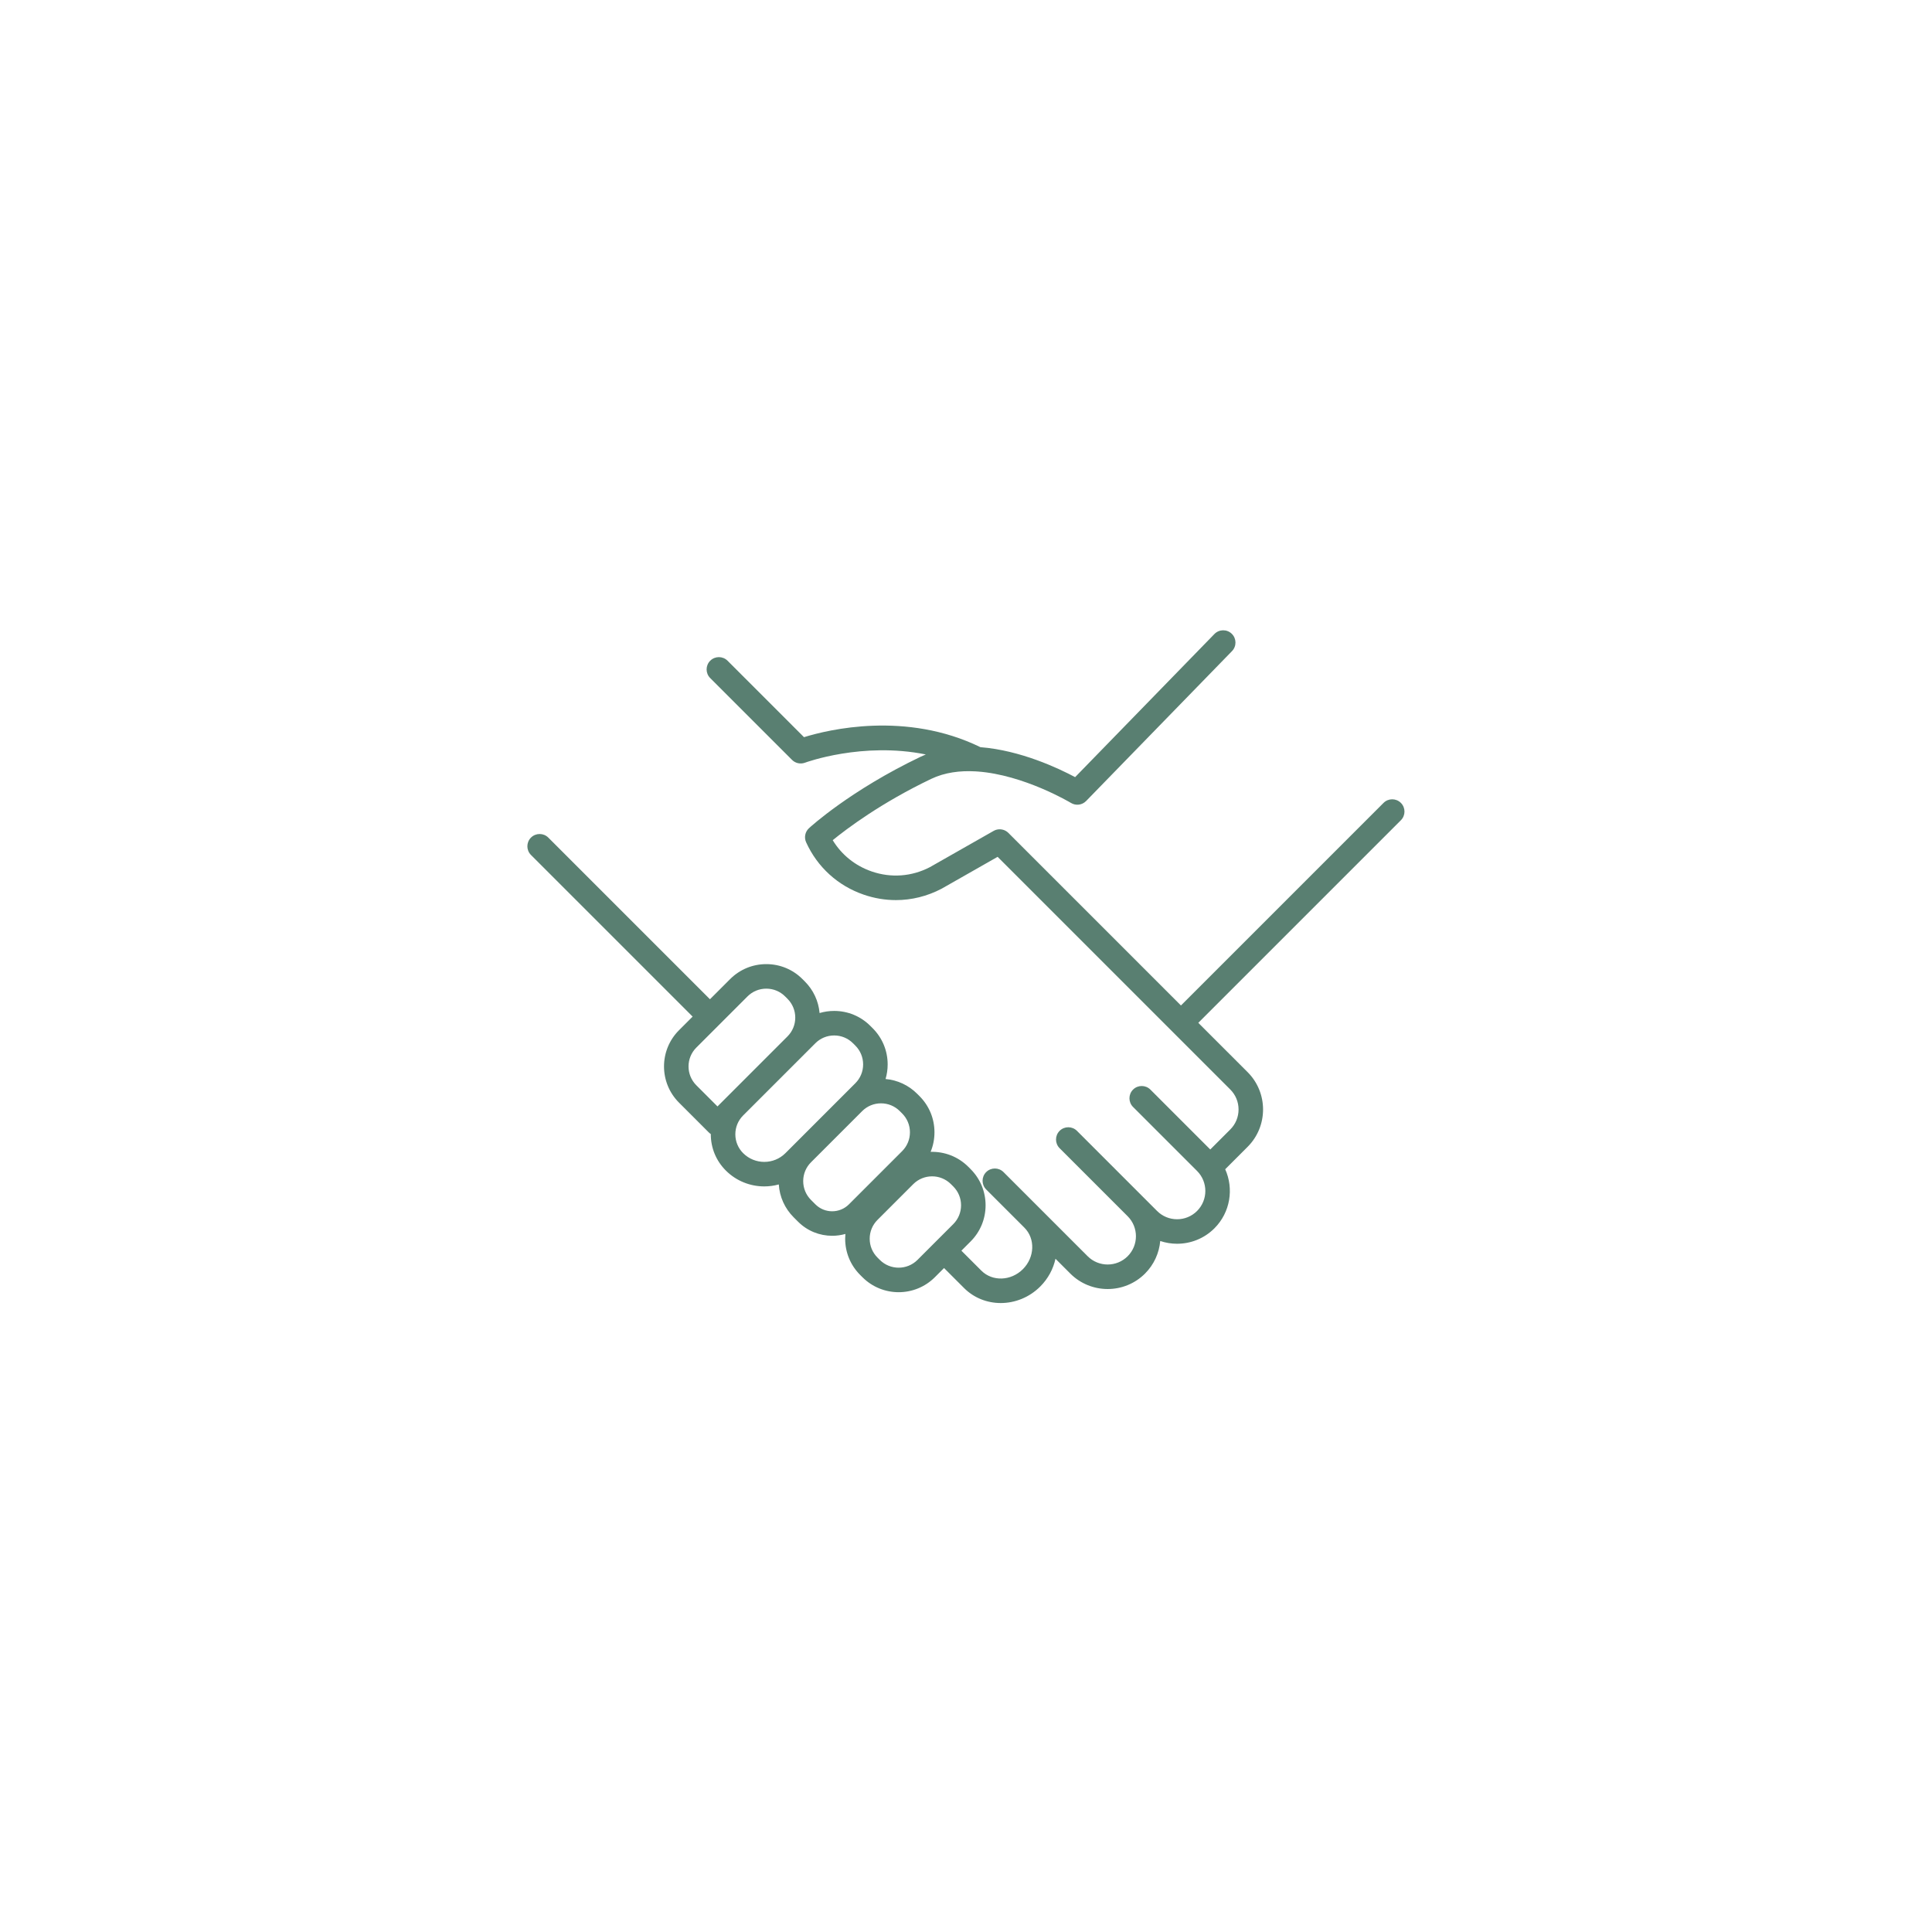 <svg version="1.0" preserveAspectRatio="xMidYMid meet" height="1080" viewBox="0 0 810 810" zoomAndPan="magnify" width="1080" xmlns:xlink="http://www.w3.org/1999/xlink" xmlns="http://www.w3.org/2000/svg"><defs><clipPath id="02fa2997d4"><path clip-rule="nonzero" d="M 221 264 L 589 264 L 589 546.453 L 221 546.453 Z M 221 264"></path></clipPath></defs><g clip-path="url(#02fa2997d4)"><path fill-rule="nonzero" fill-opacity="1" d="M 587.328 343.891 C 589.336 341.883 589.336 338.625 587.328 336.617 C 585.32 334.609 582.062 334.609 580.055 336.617 L 495.121 421.551 L 422.762 349.191 C 422.746 349.176 422.727 349.16 422.711 349.145 C 422.633 349.07 422.555 349 422.473 348.93 C 422.422 348.887 422.371 348.844 422.32 348.801 C 422.246 348.742 422.168 348.688 422.09 348.633 C 422.023 348.586 421.961 348.543 421.895 348.5 C 421.828 348.457 421.762 348.418 421.691 348.379 C 421.613 348.332 421.531 348.285 421.453 348.246 C 421.391 348.215 421.332 348.188 421.27 348.16 C 421.18 348.117 421.086 348.074 420.992 348.039 C 420.934 348.016 420.875 348 420.816 347.977 C 420.719 347.945 420.625 347.91 420.527 347.883 C 420.461 347.863 420.391 347.852 420.324 347.836 C 420.234 347.812 420.145 347.789 420.055 347.773 C 419.973 347.758 419.891 347.75 419.809 347.738 C 419.727 347.727 419.652 347.715 419.574 347.707 C 419.477 347.699 419.379 347.695 419.281 347.695 C 419.215 347.691 419.152 347.688 419.086 347.688 C 418.98 347.688 418.879 347.695 418.773 347.703 C 418.711 347.707 418.652 347.711 418.594 347.715 C 418.492 347.727 418.391 347.742 418.289 347.758 C 418.223 347.77 418.16 347.777 418.098 347.793 C 418.008 347.809 417.918 347.836 417.828 347.855 C 417.75 347.875 417.676 347.895 417.602 347.918 C 417.527 347.941 417.453 347.969 417.379 347.996 C 417.289 348.027 417.199 348.062 417.109 348.098 C 417.051 348.125 416.992 348.152 416.934 348.18 C 416.836 348.227 416.738 348.277 416.641 348.328 C 416.621 348.34 416.602 348.348 416.582 348.359 L 389.863 363.555 C 382.254 367.516 373.602 368.16 365.488 365.371 C 358.559 362.992 352.859 358.398 349.121 352.254 C 355 347.453 369.375 336.605 390.422 326.547 C 396.129 323.82 402.555 323.035 409.004 323.402 C 409.234 323.434 409.469 323.453 409.699 323.453 C 409.719 323.453 409.738 323.449 409.758 323.449 C 429.266 324.828 448.75 336.477 449.008 336.633 C 451.055 337.879 453.691 337.543 455.363 335.828 L 516.52 272.984 C 518.5 270.949 518.457 267.691 516.422 265.711 C 514.387 263.73 511.129 263.777 509.148 265.812 L 450.75 325.82 C 443.805 322.113 427.875 314.578 411.055 313.258 C 379.789 298.008 347.285 305.906 337.078 309.062 L 305.031 277.012 C 303.023 275.004 299.766 275.004 297.758 277.012 C 295.75 279.02 295.75 282.277 297.758 284.285 L 332.059 318.586 C 333.484 320.012 335.621 320.469 337.512 319.758 C 337.805 319.648 361.602 310.922 388.156 316.312 C 387.426 316.609 386.703 316.926 385.988 317.266 C 356.543 331.34 339.863 346.586 339.164 347.23 C 337.535 348.734 337.055 351.117 337.973 353.137 C 342.715 363.574 351.301 371.375 362.145 375.098 C 366.562 376.617 371.102 377.371 375.617 377.371 C 382.18 377.371 388.695 375.777 394.715 372.625 C 394.766 372.598 394.816 372.566 394.871 372.539 L 418.258 359.234 L 499.074 440.051 C 499.078 440.055 499.082 440.059 499.082 440.059 L 515.797 456.773 C 518.035 459.012 519.27 461.988 519.27 465.156 C 519.27 468.324 518.035 471.301 515.797 473.539 L 507.41 481.926 L 487.371 461.883 L 482.309 456.82 C 480.301 454.812 477.043 454.812 475.035 456.82 C 473.027 458.828 473.027 462.086 475.035 464.094 L 501.879 490.934 C 506.5 495.559 506.5 503.082 501.879 507.703 C 499.641 509.941 496.66 511.176 493.496 511.176 C 490.328 511.176 487.348 509.941 485.109 507.703 L 480.051 502.645 C 480.051 502.645 480.051 502.641 480.047 502.641 L 451.52 474.113 C 449.512 472.105 446.254 472.105 444.246 474.113 C 442.238 476.121 442.238 479.375 444.246 481.387 L 472.777 509.914 C 477.402 514.539 477.402 522.059 472.777 526.684 C 468.152 531.305 460.629 531.305 456.008 526.684 L 427.48 498.152 C 427.477 498.148 427.473 498.145 427.469 498.141 L 420.73 491.406 C 418.723 489.398 415.469 489.398 413.457 491.406 C 411.449 493.414 411.449 496.668 413.457 498.68 L 429.484 514.703 C 434.109 519.328 433.824 527.133 428.852 532.105 C 423.883 537.078 416.074 537.359 411.453 532.738 L 403.07 524.355 L 406.93 520.492 C 410.98 516.441 413.211 511.051 413.211 505.32 C 413.211 499.59 410.98 494.203 406.93 490.152 L 405.961 489.18 C 401.617 484.84 395.867 482.758 390.164 482.922 C 391.227 480.355 391.781 477.578 391.781 474.719 C 391.781 468.988 389.551 463.598 385.496 459.543 L 384.527 458.574 C 380.93 454.977 376.281 452.82 371.273 452.379 C 371.855 450.418 372.156 448.363 372.156 446.262 C 372.156 440.531 369.926 435.141 365.871 431.09 L 364.902 430.121 C 360.852 426.066 355.461 423.836 349.73 423.836 C 347.629 423.836 345.574 424.137 343.613 424.719 C 343.172 419.711 341.012 415.062 337.414 411.465 L 336.445 410.496 C 332.395 406.441 327.008 404.211 321.273 404.211 C 315.543 404.211 310.156 406.441 306.102 410.496 L 297.656 418.941 L 229.883 351.168 C 227.875 349.16 224.617 349.16 222.609 351.168 C 220.602 353.176 220.602 356.434 222.609 358.441 L 290.387 426.215 L 284.668 431.934 C 276.301 440.301 276.301 453.91 284.668 462.277 L 297.172 474.781 C 297.434 475.043 297.715 475.266 298.008 475.457 C 298.008 475.492 298.008 475.527 298.008 475.562 C 298.008 481.293 300.238 486.68 304.293 490.734 C 308.742 495.184 314.586 497.406 320.434 497.406 C 322.48 497.406 324.527 497.129 326.512 496.582 C 326.844 501.789 329.027 506.637 332.746 510.355 L 334.586 512.195 C 338.531 516.141 343.707 518.113 348.891 518.109 C 350.758 518.109 352.625 517.852 354.434 517.34 C 354.371 518 354.34 518.672 354.34 519.344 C 354.34 525.074 356.57 530.465 360.621 534.516 L 361.594 535.488 C 365.773 539.668 371.27 541.762 376.766 541.762 C 382.258 541.762 387.754 539.668 391.938 535.488 L 395.797 531.629 L 404.18 540.012 C 408.383 544.215 413.938 546.305 419.57 546.305 C 425.504 546.305 431.52 543.984 436.125 539.379 C 439.457 536.047 441.59 531.977 442.516 527.738 L 448.734 533.957 C 453.051 538.273 458.723 540.43 464.391 540.43 C 470.062 540.43 475.73 538.273 480.051 533.957 C 483.859 530.148 485.984 525.285 486.434 520.297 C 488.719 521.062 491.105 521.449 493.496 521.449 C 499.164 521.449 504.836 519.293 509.152 514.977 C 515.836 508.289 517.34 498.359 513.672 490.211 L 523.07 480.812 C 531.703 472.18 531.703 458.133 523.07 449.5 L 506.348 432.781 L 502.395 428.824 Z M 291.938 455.004 C 287.582 450.648 287.582 443.562 291.938 439.207 L 313.375 417.77 C 315.488 415.656 318.293 414.496 321.277 414.496 C 324.262 414.496 327.066 415.656 329.176 417.77 L 330.145 418.738 C 332.254 420.848 333.418 423.652 333.418 426.637 C 333.418 429.621 332.254 432.426 330.145 434.535 L 300.809 463.875 Z M 311.562 483.461 C 309.453 481.352 308.293 478.547 308.293 475.562 C 308.293 472.578 309.453 469.773 311.562 467.664 L 337.418 441.809 C 337.418 441.805 337.422 441.805 337.422 441.801 L 341.832 437.395 C 343.941 435.281 346.746 434.121 349.73 434.121 C 352.715 434.121 355.52 435.281 357.629 437.395 L 358.598 438.363 C 360.707 440.473 361.871 443.277 361.871 446.262 C 361.871 449.246 360.707 452.051 358.598 454.16 L 329.301 483.461 C 324.41 488.352 316.453 488.352 311.562 483.461 Z M 341.859 504.926 L 340.02 503.086 C 337.91 500.977 336.746 498.172 336.746 495.188 C 336.746 492.203 337.91 489.398 340.02 487.289 L 361.461 465.848 C 363.57 463.738 366.375 462.578 369.355 462.578 C 372.34 462.578 375.148 463.738 377.258 465.852 L 378.227 466.82 C 380.336 468.93 381.496 471.734 381.496 474.719 C 381.496 477.703 380.336 480.508 378.227 482.617 L 355.918 504.926 C 352.043 508.801 345.734 508.805 341.859 504.926 Z M 368.863 528.215 L 367.895 527.246 C 365.785 525.133 364.621 522.328 364.621 519.344 C 364.621 516.363 365.785 513.555 367.895 511.445 L 382.887 496.453 C 385.066 494.273 387.926 493.188 390.789 493.188 C 393.648 493.188 396.508 494.277 398.688 496.453 L 399.656 497.422 C 401.766 499.535 402.93 502.34 402.93 505.32 C 402.93 508.305 401.766 511.109 399.656 513.223 L 392.16 520.715 C 392.16 520.719 392.16 520.719 392.16 520.719 C 392.156 520.719 392.156 520.719 392.156 520.719 L 384.664 528.215 C 380.309 532.57 373.219 532.57 368.863 528.215 Z M 368.863 528.215" fill="#597f71"></path></g></svg>